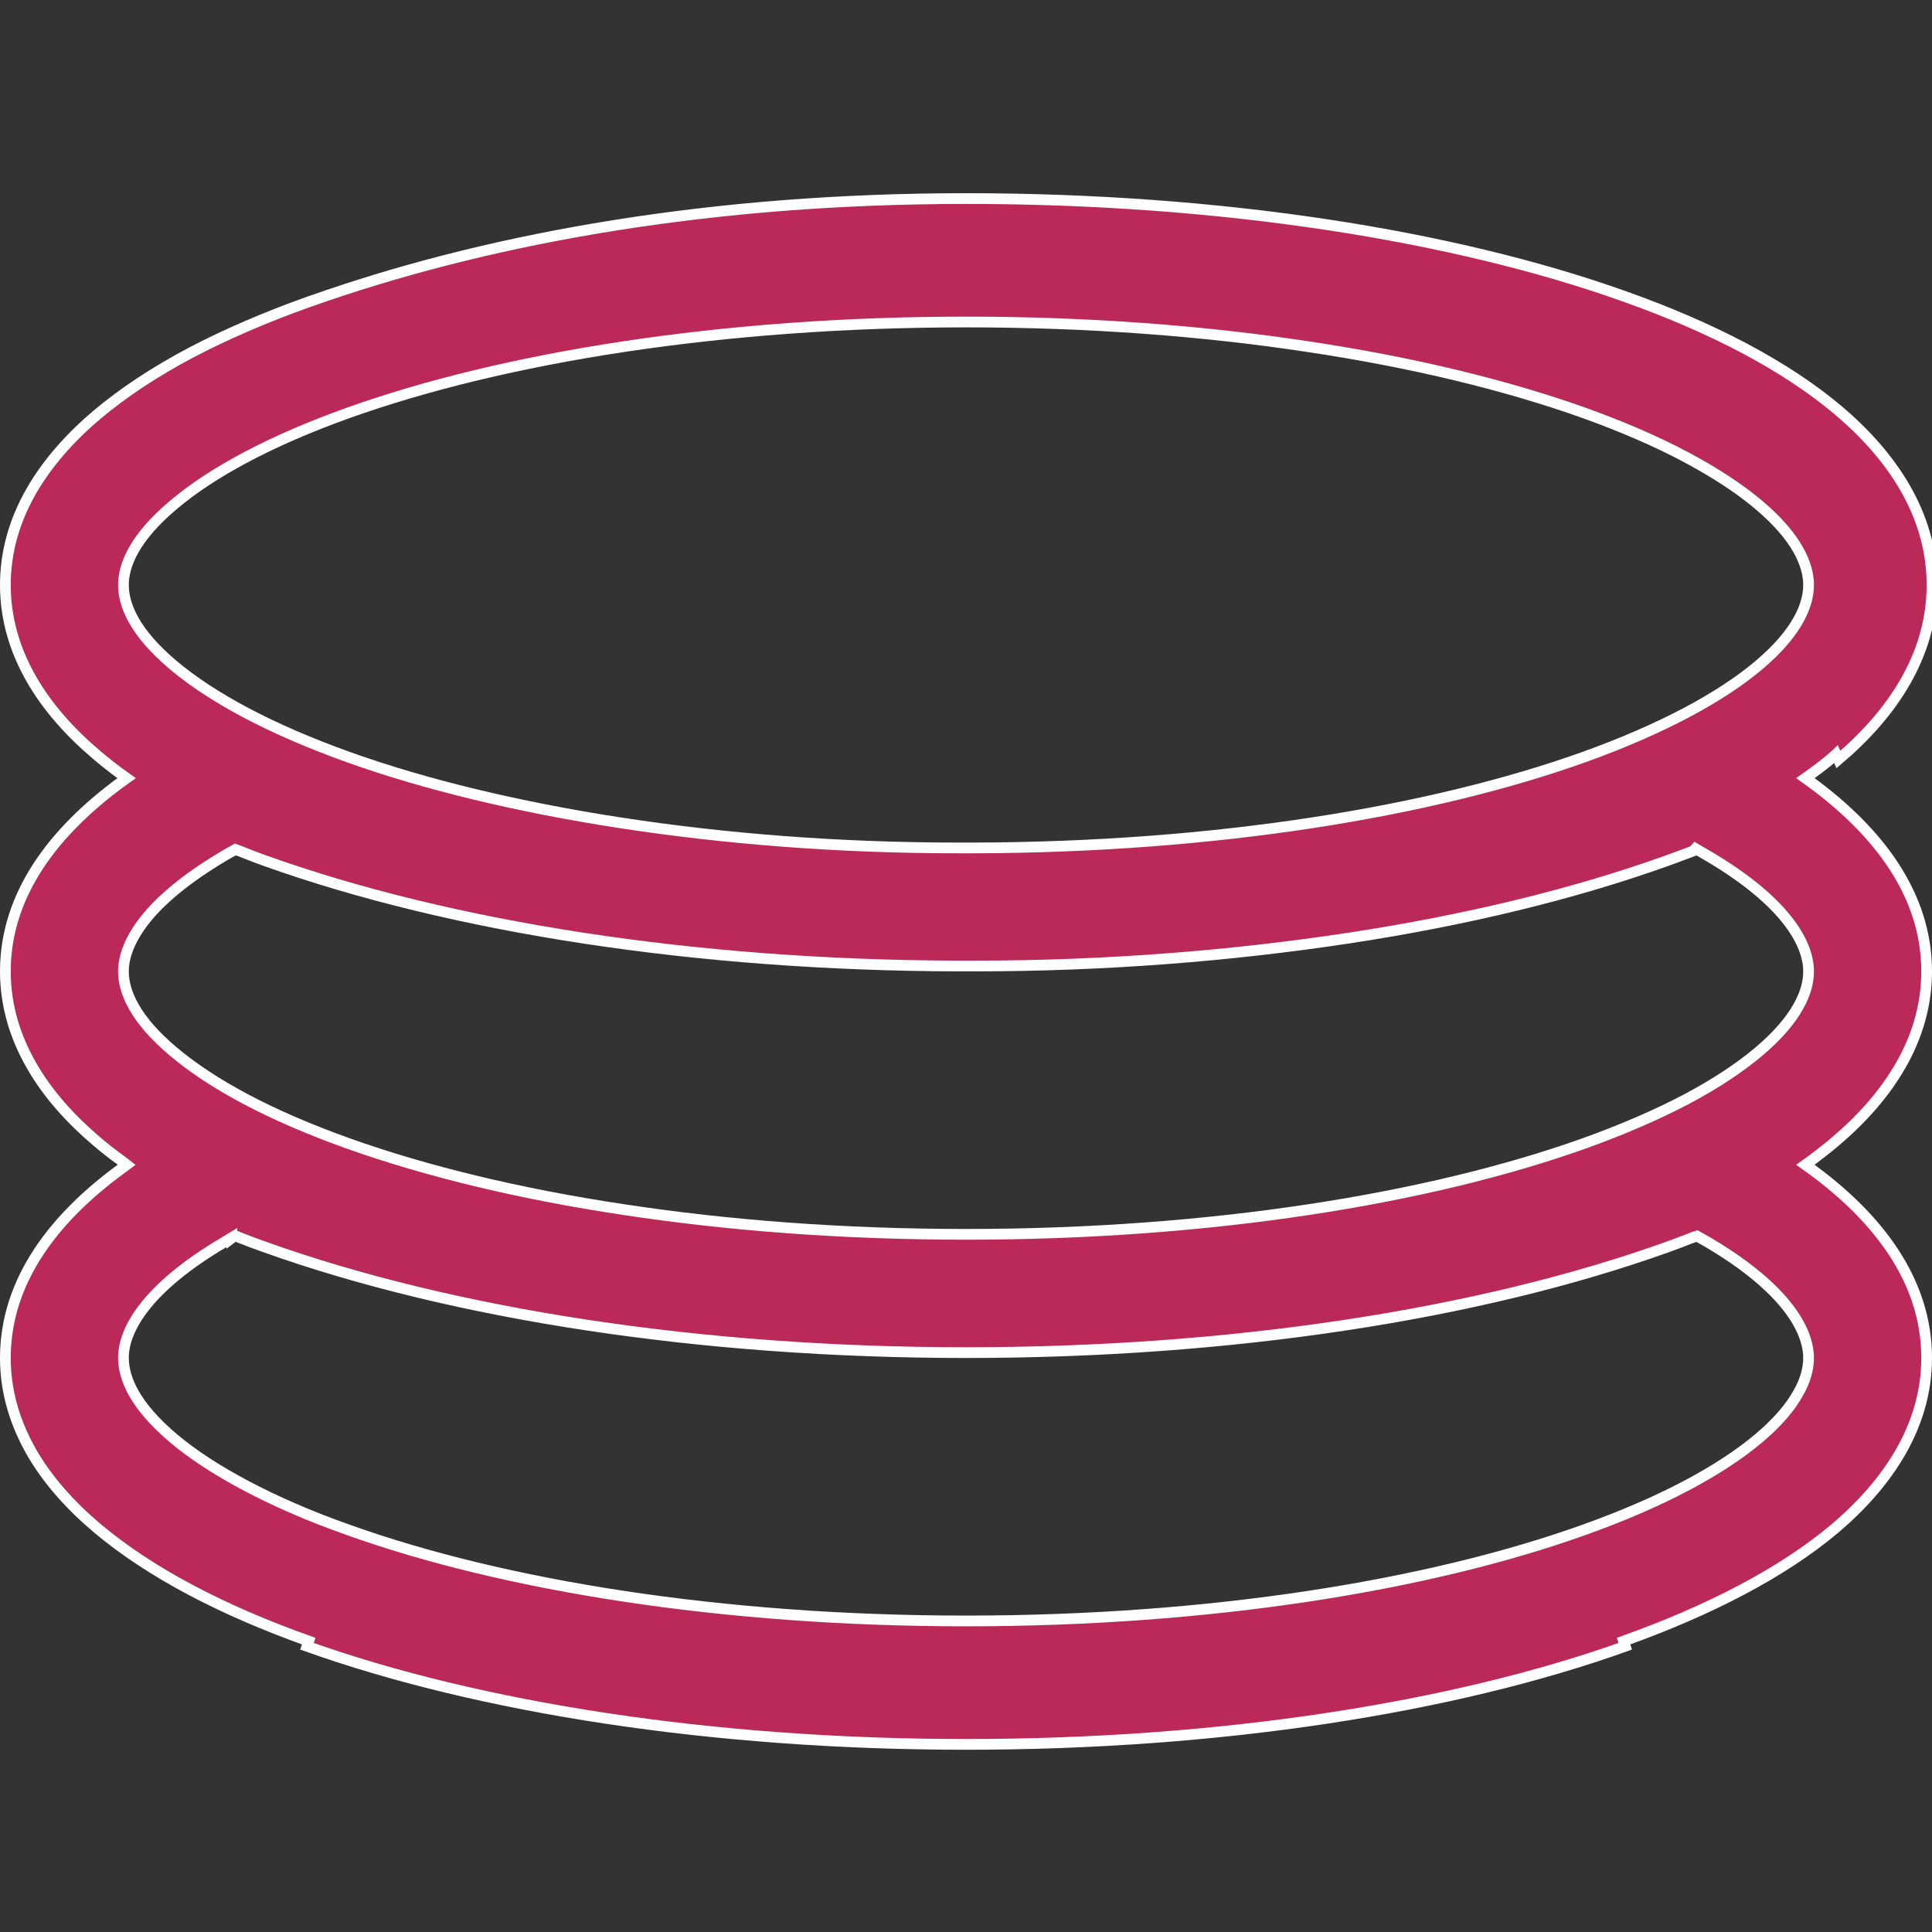 <svg width="90" height="90" viewBox="0 0 90 90" fill="none" xmlns="http://www.w3.org/2000/svg">
<rect x="0" y="0" width="90" height="90" fill="#333333" stroke="none"/>
<g clip-path="url(#clip0_5475_5069)">
<g clip-path="url(#clip1_5475_5069)">
<path d="M85.48 53.19C87.93 51.12 89.75 48.45 89.75 45.25C89.75 41.65 87.47 38.72 84.38 36.45L84.1 36.25L84.38 36.05C84.77 35.77 85.13 35.49 85.47 35.19H85.48C85.48 35.19 85.51 35.16 85.53 35.14L85.64 35.38C88.12 33.28 90 30.55 90 27.25C90 23.95 88.12 21.22 85.64 19.12C83.14 17.01 79.7 15.24 75.71 13.82C67.71 10.96 56.85 9.25 45 9.25C33.15 9.25 23.13 11.07 15.22 13.77L14.38 14.06C12.39 14.77 10.55 15.56 8.89 16.43C7.23 17.31 5.77 18.27 4.53 19.31C2.07 21.39 0.25 24.05 0.25 27.25C0.25 30.45 2.07 33.12 4.53 35.19C4.88 35.49 5.24 35.77 5.62 36.05L5.9 36.25L5.62 36.45C2.53 38.72 0.25 41.65 0.25 45.25C0.25 46.85 0.71 48.32 1.47 49.64C2.23 50.97 3.3 52.15 4.53 53.19C4.88 53.49 5.24 53.77 5.63 54.05L5.9 54.26L5.63 54.46C2.54 56.72 0.25 59.65 0.25 63.26C0.25 64.85 0.71 66.32 1.47 67.65C2.23 68.97 3.3 70.15 4.53 71.19C5.77 72.23 7.23 73.19 8.89 74.07C10.55 74.95 12.39 75.74 14.38 76.45L14.3 76.69C22.29 79.54 33.15 81.26 45 81.26C56.85 81.26 67.71 79.55 75.71 76.69L75.63 76.45C79.6 75.03 83.01 73.28 85.48 71.2C87.93 69.12 89.75 66.45 89.75 63.26C89.75 59.65 87.47 56.72 84.38 54.46L84.1 54.26L84.38 54.06C84.76 53.77 85.13 53.49 85.48 53.19ZM5.75 27.25C5.75 26.31 6.28 25.03 8.08 23.52C9.86 22.01 12.6 20.53 16.23 19.23C23.46 16.65 33.63 15 45 15C50.69 15 56.07 15.41 60.94 16.15C65.81 16.88 70.16 17.94 73.78 19.23C75.59 19.88 77.18 20.57 78.55 21.3C78.83 21.45 79.1 21.6 79.36 21.75C80.36 22.33 81.22 22.92 81.93 23.52C83.72 25.03 84.25 26.31 84.25 27.25C84.25 27.95 83.96 28.83 83.09 29.85C82.79 30.21 82.4 30.59 81.93 30.99C80.15 32.49 77.4 33.97 73.78 35.27C66.62 37.83 56.59 39.47 45.38 39.5H44.63C39.02 39.5 33.71 39.07 28.9 38.33C24.1 37.59 19.81 36.55 16.23 35.27C12.6 33.97 9.86 32.49 8.08 30.99C6.28 29.48 5.75 28.2 5.75 27.25ZM84.25 63.26C84.25 63.73 84.12 64.29 83.76 64.91C83.41 65.54 82.83 66.24 81.93 67C80.15 68.5 77.4 69.98 73.78 71.27C66.54 73.86 56.37 75.51 45 75.51C33.63 75.51 23.46 73.86 16.23 71.27C14.41 70.63 12.82 69.93 11.46 69.21C10.1 68.49 8.97 67.75 8.08 67C6.28 65.48 5.75 64.21 5.75 63.25C5.75 61.95 6.82 60.01 10.42 57.88L10.8 57.65V57.67C10.8 57.67 10.84 57.64 10.86 57.63L10.92 57.6H11.04L11.08 57.62C11.51 57.79 11.99 57.97 12.36 58.1C21.13 61.23 32.67 63.01 45 63.01C57.33 63.01 68.87 61.24 77.65 58.1C78.01 57.97 78.49 57.79 78.92 57.62H78.94L79.05 57.58L79.14 57.63L79.58 57.88C83.18 60.01 84.25 61.95 84.25 63.26ZM83.76 46.91C83.41 47.53 82.83 48.23 81.93 48.99C81.04 49.74 79.91 50.49 78.55 51.21C77.18 51.93 75.59 52.62 73.78 53.27C66.54 55.85 56.37 57.5 45 57.5C39.32 57.5 33.93 57.09 29.07 56.35C24.2 55.62 19.85 54.56 16.23 53.27C14.41 52.62 12.82 51.93 11.46 51.21C10.1 50.49 8.97 49.74 8.08 48.99C6.28 47.48 5.75 46.2 5.75 45.25C5.75 44.6 6.02 43.79 6.73 42.88C7.45 41.96 8.62 40.95 10.42 39.88C10.57 39.79 10.71 39.71 10.86 39.63L10.96 39.57L11.06 39.61H11.08C11.51 39.78 11.99 39.97 12.36 40.1C21.04 43.2 32.43 44.97 44.62 45H45.39C51.48 45 57.37 44.53 62.83 43.7C68.29 42.87 73.31 41.65 77.64 40.1C77.95 39.99 78.34 39.84 78.72 39.7C78.77 39.68 78.83 39.66 78.88 39.64L78.98 39.53L79.15 39.63L79.58 39.88C83.19 42.01 84.25 43.95 84.25 45.25C84.25 45.73 84.12 46.28 83.76 46.91Z" fill="#BA2958" stroke="white" stroke-width="0.5"/>
</g>
</g>
<defs>
<clipPath id="clip0_5475_5069">
<rect width="90" height="90" fill="white"/>
</clipPath>
<clipPath id="clip1_5475_5069">
<rect width="90.25" height="72.51" fill="white" transform="translate(0 9)"/>
</clipPath>
</defs>
</svg>
